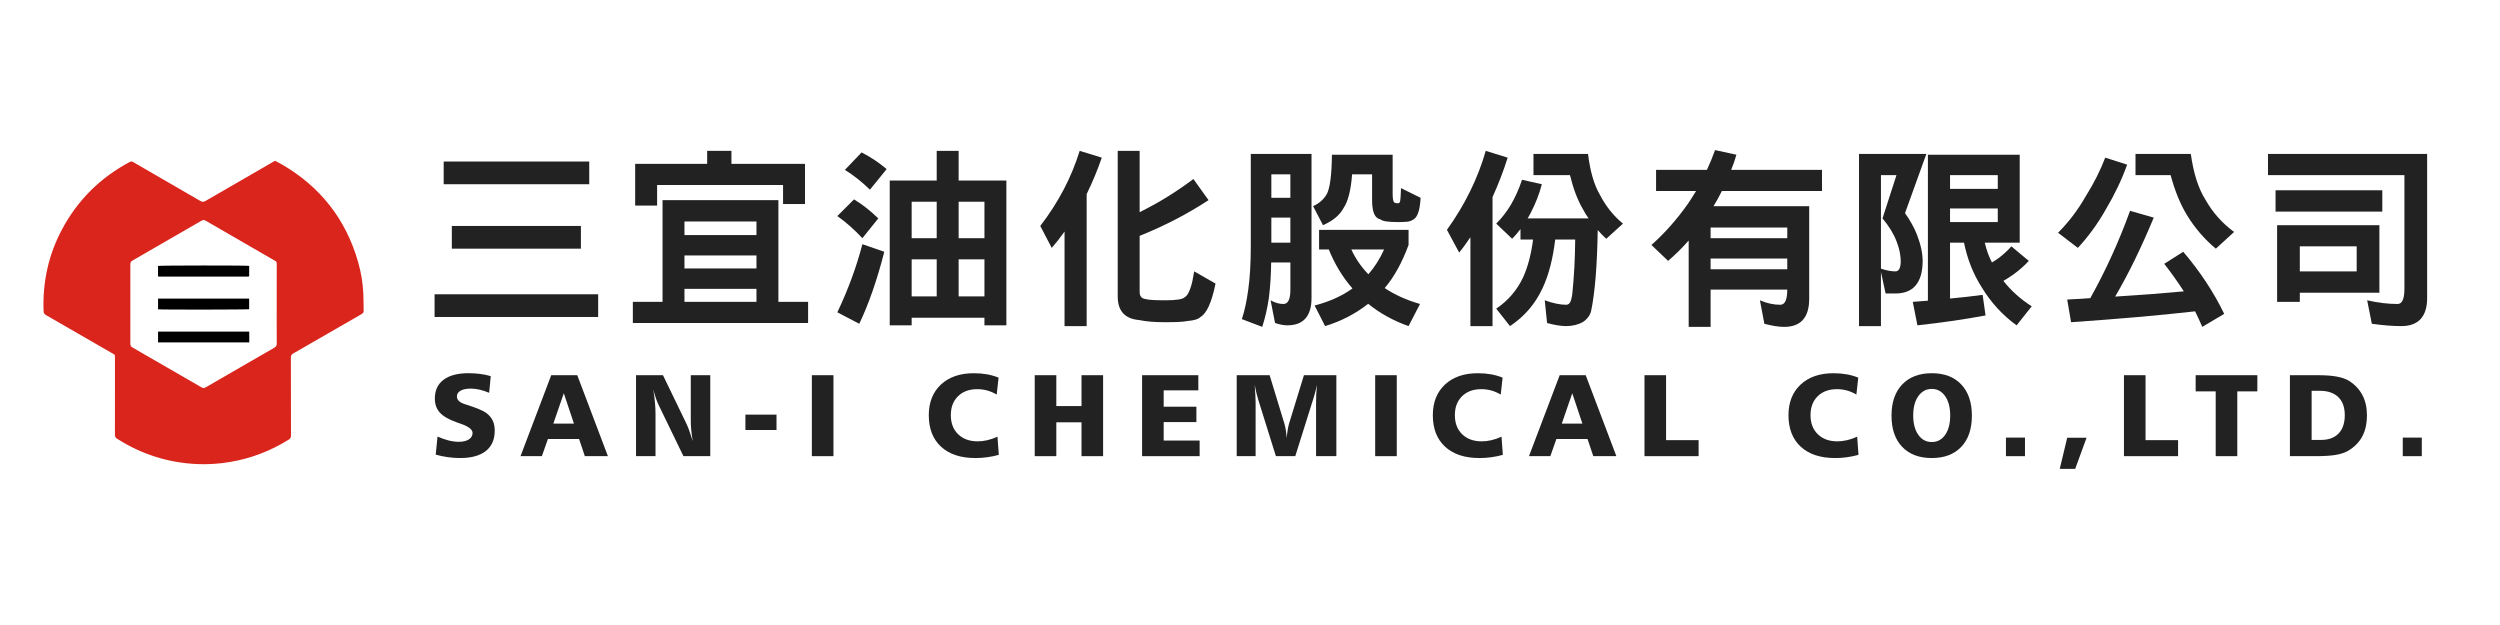<?xml version="1.0" encoding="utf-8"?>
<!-- Generator: Adobe Illustrator 16.0.0, SVG Export Plug-In . SVG Version: 6.00 Build 0)  -->
<svg version="1.2" baseProfile="tiny" id="圖層_1"
	 xmlns="http://www.w3.org/2000/svg" xmlns:xlink="http://www.w3.org/1999/xlink" x="0px" y="0px" width="320px" height="80px"
	 viewBox="0 0 320 80" xml:space="preserve">
<g display="none">
	<path display="inline" fill-rule="evenodd" d="M-107.937,305.28c3.905-0.274,7.808-0.583,11.715-0.798
		c1.049-0.058,1.544-0.676,2.07-1.395c1.984-2.709,3.942-5.438,5.976-8.111c11.088-14.572,22.164-29.154,33.343-43.656
		c1.223-1.587,1.332-2.772,0.479-4.495c-3.802-7.688-8.341-14.934-13.065-22.067c-6.008-9.071-12.338-17.902-19.404-26.201
		c-1.921-2.257-3.843-3.537-6.929-2.897c-2.411,0.5-4.912,0.553-7.367,0.853c-0.712,0.088-1.612,0.461-1.84-0.424
		c-0.127-0.492,0.381-1.346,0.85-1.755c1.2-1.048,2.481-2.028,3.833-2.871c2.576-1.606,5.206-3.129,7.846-4.631
		c3.126-1.778,6.312-3.452,9.419-5.263c1.546-0.901,3.012-0.911,4.548-0.128c2.032,1.034,3.714,2.452,4.998,4.365
		c5.48,8.163,10.953,16.332,16.493,24.454c4.144,6.076,8.383,12.087,12.591,18.118c0.451,0.646,0.977,1.24,1.575,1.994
		c0.501-0.396,0.962-0.681,1.323-1.06c6.384-6.713,11.625-14.203,15.653-22.569c1.525-3.169,0.969-6.093-0.425-8.952
		c-1.046-2.145-2.386-4.167-3.773-6.117c-0.711-0.998-1.814-1.716-2.872-2.681c0.15-0.215,0.332-0.554,0.585-0.826
		c4.788-5.155,9.569-10.316,14.39-15.441c1.34-1.424,2.369-1.289,3.404,0.397c1.422,2.315,2.816,4.65,4.139,7.022
		c1.479,2.652,2.107,5.546,1.8,8.558c-0.258,2.535-0.598,5.088-1.219,7.553c-0.378,1.503-1.17,2.992-2.096,4.253
		c-7.52,10.251-15.151,20.419-22.681,30.663c-16.293,22.165-32.662,44.271-49.919,65.705c-0.645,0.801-1.248,1.68-1.656,2.615
		c-0.694,1.589-0.062,2.571,1.666,2.434c3.024-0.243,6.043-0.613,9.042-1.078c1.968-0.306,3.901-0.853,5.84-1.328
		c2.518-0.618,4.807-1.697,6.807-3.387c0.79-0.666,1.718-1.164,2.552-1.78c2.118-1.565,4.34-3.018,6.301-4.762
		c3.87-3.443,5.868-7.908,6.468-13.017c0.205-1.743,0.357-3.492,0.546-5.364c1.548-0.601,3.125-1.163,4.661-1.819
		c4.186-1.788,8.394-3.532,12.515-5.461c2.239-1.048,4.315-2.424,5.873-4.455c0.671-0.877,0.744-0.821,2.808-0.492
		c-0.087,0.31-0.128,0.635-0.264,0.912c-3.481,7.115-7.158,14.116-11.797,20.569c-4.526,6.295-9.988,11.666-16.278,16.153
		c-5.009,3.573-10.185,6.915-15.305,10.33c-0.725,0.483-1.539,0.855-2.349,1.188c-9.018,3.701-18.043,7.38-27.062,11.077
		c-0.65,0.267-1.26,0.63-1.889,0.948c-1.6,0-3.2,0-4.8,0c-1.856-2.938-3.685-5.894-5.578-8.807
		c-1.129-1.738-2.358-3.411-3.542-5.113C-107.937,305.92-107.937,305.6-107.937,305.28z"/>
	<path display="inline" fill-rule="evenodd" fill="#FFFFFF" d="M-107.937,306.24c1.184,1.702,2.414,3.375,3.542,5.113
		c1.893,2.913,3.722,5.869,5.578,8.807c-3.04,0-6.08,0-9.12,0C-107.937,315.521-107.937,310.88-107.937,306.24z"/>
	<path display="inline" fill-rule="evenodd" d="M129.355,192.9c7.491-3.154,15.696-4.419,21.492-11.146
		c0.077,0,0.545-0.036,1.003,0.011c0.461,0.047,0.912,0.176,1.57,0.31c-1.468,18.525-1.104,36.92,1.8,55.227
		c1.487,0.066,2.245-0.875,3.047-1.775c3.403-3.819,6.76-7.684,10.255-11.418c1.905-2.036,3.929-4.005,6.122-5.72
		c4.53-3.543,9.115-2.381,11.413,2.936c1.134,2.622,1.764,5.461,2.621,8.203c1.381,4.418,2.812,8.822,4.13,13.26
		c1.141,3.841,3.476,6.368,7.411,7.4c1.219,0.319,2.369,0.896,3.67,1.401c-1.108,3.444-3.392,5.605-6.621,6.442
		c-2.517,0.652-5.191,0.804-7.808,0.926c-1.903,0.089-3.823-0.274-5.739-0.357c-1.301-0.057-2.2-0.596-2.999-1.642
		c-2.889-3.784-4.991-7.983-6.766-12.369c-0.51-1.259-0.973-2.538-1.519-3.78c-0.972-2.209-2.435-2.455-3.912-0.587
		c-2.43,3.071-4.682,6.287-7.181,9.299c-3.107,3.746-6.384,7.354-9.605,11.006c-0.42,0.477-0.925,0.886-1.431,1.275
		c-2.221,1.712-4.265,1.631-6.14-0.49c-1.261-1.427-2.367-3.026-3.325-4.675c-2.837-4.879-4.5-10.22-5.845-15.663
		c-1.958-7.928-3.157-15.984-3.883-24.109c-0.647-7.241-1.184-14.493-1.754-21.742C129.308,194.417,129.355,193.704,129.355,192.9z"
		/>
	<path display="inline" fill-rule="evenodd" d="M355.634,198.893c0.198,0.515,0.365,0.8,0.416,1.105
		c0.666,3.989,2.209,7.659,4.089,11.201c1.234,2.328,2.385,4.719,3.821,6.919c2.274,3.485,3.08,7.334,3.179,11.368
		c0.109,4.472,0.267,8.959,0.018,13.418c-0.419,7.498-3.684,13.46-10.322,17.329c-4.696,2.736-9.876,4.046-15.143,5.075
		c-0.522,0.103-1.134,0.039-1.644-0.131c-3.558-1.182-7.158-2.266-10.632-3.661c-5.012-2.013-8.464-5.681-10.175-10.82
		c-1.032-3.099-1.839-6.275-2.666-9.438c-0.195-0.75-0.208-1.61-0.065-2.375c0.697-3.761,1.218-7.581,2.274-11.243
		c2.788-9.666,9.377-15.326,19.169-17.321c2.027-0.413,4.085-0.676,6.27-1.031c0.99-3.028,1.096-6.548,4.145-8.556
		C350.517,199.314,353.007,199.196,355.634,198.893z M351.986,243.052c-0.608-5.598-1.772-11.136-3.727-16.471
		c-0.507-1.383-1.579-2.571-2.465-3.796c-0.246-0.339-0.821-0.747-1.139-0.673c-1.426,0.337-3.014,0.347-3.866,1.961
		c-2.03,3.841-3.706,7.799-4.108,12.17c-0.378,4.104,0.759,7.711,3.67,10.741c1.827,1.903,3.781,2.856,6.374,1.624
		c0.79-0.376,1.638-0.629,2.457-0.941C351.286,246.864,352.579,245.565,351.986,243.052z"/>
	<path display="inline" fill-rule="evenodd" d="M26.287,244.326c4.594-9.967,9.048-19.866,12-30.145
		c0.356-0.224,0.486-0.372,0.623-0.379c0.552-0.028,1.106-0.012,1.647-0.012c0.197,0.213,0.427,0.357,0.503,0.561
		c4.549,11.999,11.088,23.017,16.903,34.393c0.808,1.581,1.76,2.442,3.561,2.639c2.294,0.25,4.558,0.781,7.06,1.232
		c-0.339,0.676-0.55,1.25-0.883,1.74c-2.834,4.162-6.385,7.352-11.51,8.37c-3.313,0.658-6.542,0.219-9.659-0.936
		c-2.168-0.804-4.267-1.803-6.379-2.751c-2.231-1.001-3.476-2.716-3.69-5.185c-0.095-1.099-0.311-2.187-0.528-3.657
		c-1.022,0.353-1.952,0.506-2.689,0.967c-1.076,0.673-2.047,1.529-3.003,2.375c-3.355,2.963-6.706,5.933-10.014,8.949
		c-1.048,0.956-2.199,1.559-3.596,1.737c-1.663,0.213-3.32,0.478-4.986,0.661c-2.063,0.228-3.644-0.44-4.954-2.201
		c-2.688-3.611-4.91-7.479-6.875-11.507c-3.79-7.766-6.987-15.772-9.62-24.003c-0.266-0.832-0.474-1.682-0.8-2.854
		c7.156-2.816,14.249-5.607,21.573-8.491c0.581,1.065,1.199,1.979,1.603,2.979c2.392,5.925,4.733,11.87,7.092,17.809
		c0.678,1.707,1.333,3.424,2.041,5.119C22.901,244.601,22.915,244.595,26.287,244.326z"/>
	<path display="inline" fill-rule="evenodd" d="M74.27,257.104c2.081-3.181,3.767-5.894,5.596-8.507
		c1.196-1.707,2.079-1.864,4.101-1.121c6.612,2.433,13.411,3.601,20.473,3.151c1.411-0.09,2.465-0.485,2.947-1.936
		c-0.598-1.27-1.752-1.767-2.972-2.211c-4.581-1.669-9.171-3.315-13.723-5.059c-2.162-0.828-4.27-1.808-6.357-2.812
		c-1.293-0.621-2.548-1.348-3.741-2.146c-6.146-4.115-7.535-11.341-3.421-17.553c2.932-4.427,7.2-6.804,12.303-7.55
		c9.451-1.382,18.668-0.277,27.517,3.362c1.967,0.809,3.766,2.023,5.611,3.034c-1.1,2.616-4.16,5.587-8.37,8.236
		c-1.001-0.771-2.068-1.581-3.125-2.404c-4.153-3.234-8.846-5.067-14.096-5.492c-2.146-0.173-2.656,0.133-2.536,2.32
		c0.287,5.192-0.704,4.374,4.085,6.767c3.344,1.672,6.963,2.788,10.444,4.19c2.665,1.073,5.395,2.034,7.938,3.349
		c4.669,2.412,7.181,6.515,7.99,11.593c0.239,1.5,0.095,3.288-0.514,4.659c-2.759,6.215-7.296,10.362-14.402,10.602
		c-5.024,0.171-10.078,0.06-15.094-0.283c-4.452-0.305-8.9-0.942-13.293-1.745C79.244,259.113,76.974,258.027,74.27,257.104z"/>
	<path display="inline" fill-rule="evenodd" d="M271.696,254.035c-10.155,7.038-15.273,9.657-19.303,9.795
		c-0.229-2.654-0.506-5.328-0.68-8.009c-0.352-5.425-0.546-10.863-0.999-16.279c-0.366-4.376-0.965-8.735-1.586-13.083
		c-0.125-0.878-0.68-1.793-1.278-2.479c-0.779-0.891-1.827-1.542-2.71-2.35c-0.678-0.62-1.28-1.322-1.85-1.918
		c0.212-0.394,0.251-0.602,0.361-0.651c3.347-1.515,6.691-3.033,10.058-4.503c0.947-0.413,1.951-0.709,2.947-0.996
		c3.711-1.071,6.767-0.051,9.188,2.938c0.396,0.489,0.808,0.967,1.309,1.564c1.595-0.59,3.125-1.268,4.718-1.721
		c2.91-0.83,5.822-1.745,8.799-2.226c4.004-0.646,7.806,0.364,11.26,2.457c5.73,3.471,10.602,7.959,14.944,13.027
		c1.15,1.342,2.099,2.846,1.69,5.103c-6.173,3.111-12.502,6.301-19.051,9.602c-0.469-0.718-0.925-1.437-1.4-2.142
		c-2.59-3.844-5.044-7.79-7.833-11.483c-1.618-2.143-3.693-3.973-5.724-5.761c-1.438-1.267-3.205-2.07-5.551-2.048
		c-0.297,2.641,0.157,5.231,0.229,7.811c0.074,2.636,0.233,5.271,0.438,7.901c0.199,2.549,0.445,5.097,0.779,7.631
		C270.797,248.818,271.272,251.402,271.696,254.035z"/>
	<path display="inline" fill-rule="evenodd" d="M239.576,258.105c-5.612,1.995-10.708,3.807-16.128,5.733
		c-0.371-0.391-0.973-0.999-1.547-1.631c-6.601-7.265-11.401-15.57-14.278-24.955c-1.776-5.794-3.419-11.628-5.105-17.387
		c3.235-2.369,20.28-8.228,23.04-7.916c-0.304,1.312-0.663,2.602-0.895,3.914c-1.221,6.917-0.426,13.701,1.611,20.344
		c2.261,7.372,5.803,13.986,11.765,19.126C238.785,255.978,239.068,257.157,239.576,258.105z"/>
	<path display="inline" fill-rule="evenodd" d="M217.125,179.407c2.809,5.563,6.297,10.638,7.979,16.82
		c-0.769,0.204-1.371,0.331-1.951,0.524c-2.947,0.981-5.941,1.85-8.813,3.017c-2.084,0.848-3.786,2.341-5.156,4.189
		c-1.136,1.529-2.633,1.412-3.512-0.286c-2.059-3.976-4.052-7.984-6.059-11.986c-0.25-0.498-0.472-1.022-0.616-1.559
		c-0.375-1.391-0.173-1.83,1.172-2.413c1.54-0.668,3.149-1.184,4.653-1.922c3.438-1.688,6.831-3.466,10.237-5.218
		C215.685,180.253,216.285,179.884,217.125,179.407z"/>
</g>
<g>
	<g>
		<path fill-rule="evenodd" fill="#DA251C" d="M35.217,20.58c0.291,0.157,0.594,0.308,0.884,0.477
			c4.907,2.857,8.169,7.005,9.735,12.469c0.378,1.32,0.604,2.672,0.67,4.045c0.036,0.732,0.022,1.466,0.042,2.198
			c0.006,0.212-0.079,0.327-0.26,0.432c-2.919,1.679-5.832,3.365-8.751,5.042c-0.221,0.126-0.305,0.258-0.305,0.518
			c0.01,3.329,0.004,6.658,0.014,9.987c0,0.258-0.085,0.396-0.296,0.526c-2.329,1.452-4.84,2.416-7.55,2.866
			c-1.375,0.227-2.76,0.323-4.15,0.262c-3.714-0.165-7.142-1.246-10.275-3.253c-0.194-0.124-0.266-0.258-0.265-0.485
			c0.007-3.264,0.005-6.526,0.004-9.787c0-0.096-0.004-0.192,0-0.289c0.007-0.121-0.046-0.2-0.153-0.254
			c-0.094-0.047-0.183-0.105-0.274-0.159c-2.799-1.614-5.596-3.234-8.399-4.842c-0.22-0.127-0.301-0.262-0.311-0.518
			c-0.138-3.706,0.626-7.21,2.378-10.482c2.006-3.747,4.904-6.606,8.657-8.604c0.173-0.093,0.294-0.063,0.448,0.025
			c2.855,1.654,5.715,3.299,8.567,4.958c0.259,0.151,0.442,0.148,0.7-0.002c2.886-1.679,5.778-3.344,8.669-5.013
			C35.061,20.659,35.129,20.626,35.217,20.58z M35.418,38.939c0-0.521,0-1.042,0-1.563c0-1.196-0.005-2.393,0.005-3.589
			c0.002-0.212-0.06-0.349-0.255-0.427c-0.026-0.011-0.049-0.028-0.075-0.043c-2.914-1.683-5.831-3.364-8.741-5.053
			c-0.208-0.12-0.361-0.13-0.575-0.006c-2.936,1.705-5.875,3.401-8.818,5.092c-0.202,0.116-0.276,0.245-0.275,0.479
			c0.008,3.385,0.008,6.771,0,10.157c-0.001,0.242,0.073,0.379,0.285,0.5c2.944,1.691,5.883,3.388,8.82,5.092
			c0.203,0.118,0.35,0.113,0.547-0.003c2.912-1.689,5.824-3.373,8.743-5.048c0.246-0.141,0.35-0.285,0.347-0.583
			C35.409,42.277,35.417,40.607,35.418,38.939z"/>
		<path fill-rule="evenodd" d="M20.231,43.824c0-0.464,0-0.912,0-1.383c3.879,0,7.752,0,11.668,0
			c0.021,0.45,0.007,0.905,0.007,1.383C28.014,43.824,24.141,43.824,20.231,43.824z"/>
		<path fill-rule="evenodd" d="M20.232,38.217c3.897,0,7.77,0,11.66,0c0,0.465,0,0.914,0,1.361c-0.213,0.058-11.3,0.072-11.66,0.014
			C20.232,39.146,20.232,38.696,20.232,38.217z"/>
		<path fill-rule="evenodd" d="M20.228,35.381c0-0.466,0-0.906,0-1.343c0.241-0.068,11.377-0.075,11.666-0.007
			c0,0.437,0,0.877,0,1.318c-0.007,0.006-0.012,0.014-0.019,0.021c-0.006,0.006-0.014,0.015-0.021,0.017
			c-0.039,0.006-0.076,0.015-0.115,0.015c-3.79,0-7.581,0-11.372,0C20.33,35.401,20.292,35.391,20.228,35.381z"/>
	</g>
	<g>
		<g>
			<path fill="#222222" d="M76.566,37.667v2.906H55.625v-2.906H76.566z M75.423,20.675v2.907H56.792v-2.907H75.423z M74.355,28.923
				v2.906h-16.52v-2.906H74.355z"/>
			<path fill="#222222" d="M99.635,38.636h3.801v2.708H81.004v-2.708h3.801V25.619h14.83V38.636z M93.624,19.309v1.665h9.415v5.142
				h-2.807v-2.435H84.109v2.633h-2.807v-5.341h9.216v-1.665H93.624z M96.828,30.09v-1.739h-9.216v1.739H96.828z M96.828,34.363
				v-1.665h-9.216v1.665H96.828z M96.828,38.636v-1.664h-9.216v1.664H96.828z"/>
			<path fill="#222222" d="M112.421,27.954l-2.037,2.534c-1.019-1.093-2.086-2.037-3.205-2.832l2.136-2.136
				C110.458,26.215,111.477,27.035,112.421,27.954z M113.191,32.227c-0.944,3.677-2.013,6.732-3.205,9.216l-2.807-1.465
				c1.391-2.932,2.459-5.838,3.205-8.72L113.191,32.227z M113.489,21.645l-2.137,2.633c-1.019-0.994-2.086-1.838-3.205-2.534
				l2.137-2.236C111.452,20.104,112.521,20.825,113.489,21.645z M128.816,41.642h-2.808v-0.969h-9.315v0.969h-2.807V23.11h6.012
				v-3.801h2.807v3.801h6.111V41.642z M119.898,30.488v-4.67h-3.205v4.67H119.898z M119.898,37.94v-4.745h-3.205v4.745H119.898z
				 M122.705,30.488h3.304v-4.67h-3.304V30.488z M126.009,37.94v-4.745h-3.304v4.745H126.009z"/>
			<path fill="#222222" d="M141.03,20.179c-0.547,1.59-1.192,3.13-1.938,4.67v16.893h-2.831V29.643
				c-0.547,0.77-1.094,1.466-1.64,2.087l-1.466-2.807c2.335-3.031,3.999-6.235,5.043-9.614L141.03,20.179z M145.874,19.309v7.85
				c2.459-1.217,4.744-2.633,6.881-4.248l1.938,2.708c-2.732,1.788-5.664,3.304-8.818,4.57v7.18c0,0.571,0.273,0.869,0.819,0.919
				c0.299,0.1,1.118,0.149,2.435,0.149c1.416,0,2.236-0.125,2.484-0.373c0.348-0.199,0.596-0.646,0.795-1.292
				c0.149-0.397,0.298-1.093,0.447-2.037l2.732,1.565c-0.497,2.435-1.143,3.851-1.963,4.298c-0.224,0.248-0.77,0.422-1.664,0.496
				c-0.447,0.1-1.391,0.149-2.832,0.149c-1.416,0-2.509-0.1-3.279-0.273c-1.862-0.148-2.782-1.167-2.782-3.03V19.309H145.874z"/>
			<path fill="#222222" d="M167.875,19.707v18.432c0,2.335-1.043,3.503-3.105,3.503c-0.446,0-0.969-0.1-1.564-0.298l-0.571-2.906
				c0.571,0.322,1.118,0.472,1.64,0.472c0.596,0,0.894-0.597,0.894-1.839v-3.478h-2.459c-0.024,1.689-0.124,3.205-0.298,4.571
				c-0.199,1.366-0.497,2.583-0.845,3.676l-2.608-0.993c0.348-1.043,0.621-2.311,0.82-3.801c0.198-1.416,0.322-3.254,0.322-5.54
				v-11.8h1.268H167.875z M165.167,25.321v-3.006h-2.434v3.006H165.167z M165.167,31.059v-3.205h-2.434v3.205H165.167z
				 M178.259,19.806v5.042c0,0.621,0.074,0.994,0.248,1.093c0.1,0.05,0.249,0.075,0.423,0.075c0.05,0,0.124,0,0.174-0.05
				s0.074-0.1,0.1-0.174c0.049-0.174,0.099-0.746,0.124-1.714l2.509,1.242c-0.074,1.441-0.348,2.36-0.819,2.708
				c-0.249,0.174-0.522,0.298-0.82,0.348c-0.472,0.049-0.895,0.049-1.267,0.049c-1.218,0-1.963-0.099-2.236-0.348
				c-0.72-0.124-1.067-0.944-1.067-2.459v-3.304h-2.559c-0.149,1.987-0.497,3.403-1.068,4.273c-0.497,0.944-1.392,1.689-2.658,2.235
				l-1.267-2.434c0.77-0.348,1.366-0.87,1.764-1.565c0.397-0.771,0.621-2.435,0.646-5.018h1.267H178.259z M180.296,29.419v1.938
				c-0.845,2.285-1.863,4.124-3.056,5.515c1.267,0.845,2.782,1.54,4.521,2.037l-1.466,2.832c-1.963-0.696-3.677-1.64-5.167-2.857
				c-1.64,1.292-3.478,2.236-5.515,2.857l-1.342-2.634c1.888-0.496,3.503-1.217,4.844-2.186c-1.241-1.416-2.26-3.081-3.03-4.993
				h-1.242v-2.509H180.296z M175.153,35.108c0.82-0.944,1.491-2.012,2.013-3.18h-4.198C173.514,33.121,174.26,34.189,175.153,35.108
				z"/>
			<path fill="#222222" d="M192.982,20.179c-0.547,1.739-1.192,3.403-1.938,5.043v16.52h-2.832V30.364
				c-0.472,0.695-0.944,1.366-1.44,1.962l-1.565-2.907c2.285-3.18,3.95-6.558,4.969-10.11L192.982,20.179z M203.267,19.707
				c0.273,2.211,0.771,3.95,1.516,5.217c0.745,1.441,1.714,2.683,2.956,3.701l-2.137,1.938c-0.397-0.348-0.745-0.721-1.093-1.118
				c-0.074,4.521-0.348,7.975-0.845,10.359c-0.148,0.596-0.521,1.067-1.093,1.44c-0.597,0.323-1.316,0.497-2.111,0.497
				c-0.696,0-1.516-0.149-2.435-0.397l-0.298-2.906c1.093,0.396,2.012,0.571,2.732,0.571c0.198,0,0.348-0.075,0.472-0.249
				c0.124-0.124,0.224-0.497,0.323-1.143c0.224-2.136,0.348-4.471,0.372-6.956h-2.559c-0.298,2.459-0.819,4.521-1.614,6.21
				c-0.944,2.037-2.335,3.651-4.174,4.869l-1.764-2.236c1.491-0.993,2.658-2.335,3.453-4.024c0.597-1.317,1.019-2.931,1.267-4.819
				h-1.614V29.32c-0.348,0.472-0.721,0.894-1.068,1.242l-2.037-1.938c0.696-0.695,1.342-1.515,1.888-2.434
				c0.547-0.944,1.019-1.987,1.416-3.18l2.534,0.571c-0.323,1.242-0.795,2.459-1.391,3.602c-0.149,0.298-0.299,0.546-0.423,0.77
				h7.801c-0.273-0.373-0.522-0.77-0.721-1.167c-0.695-1.192-1.242-2.633-1.664-4.372h-4.671v-2.708H203.267z"/>
			<path fill="#222222" d="M218.486,21.744c0.373-0.795,0.721-1.64,1.043-2.534l2.732,0.596c-0.198,0.695-0.422,1.341-0.67,1.938
				h11.625v2.708h-12.817c-0.348,0.696-0.696,1.342-1.068,1.938h12.247v11.849c0,2.385-1.068,3.602-3.205,3.602
				c-0.745,0-1.59-0.148-2.533-0.397l-0.572-3.005c0.92,0.396,1.789,0.571,2.608,0.571c0.597,0,0.895-0.646,0.895-1.938h-9.813v4.77
				h-2.807V30.786c-0.845,0.969-1.739,1.838-2.634,2.608l-2.136-2.037c1.739-1.541,3.279-3.304,4.67-5.267
				c0.348-0.521,0.695-1.068,1.044-1.64h-5.118v-2.708H218.486z M228.771,29.122h-9.813v1.366h9.813V29.122z M228.771,33.096h-9.813
				v1.366h9.813V33.096z"/>
			<path fill="#222222" d="M243.841,27.283c0.646,0.895,1.168,1.838,1.54,2.782c0.473,1.217,0.721,2.36,0.721,3.428
				c-0.05,2.733-1.217,4.074-3.503,4.074h-1.241l-0.597-2.757v6.931h-2.807V19.707h8.619L243.841,27.283z M242.599,34.736
				c0.447,0,0.671-0.397,0.696-1.242c0-0.82-0.174-1.665-0.521-2.559c-0.349-0.944-0.944-1.938-1.813-2.981l1.788-5.54h-1.987
				v11.973C241.506,34.636,242.103,34.736,242.599,34.736z M258.522,31.059h-4.472c0.224,0.944,0.521,1.789,0.919,2.534
				c0.273-0.149,0.547-0.348,0.845-0.546c0.646-0.497,1.192-0.994,1.64-1.515l2.235,1.863c-0.546,0.596-1.217,1.192-2.012,1.764
				c-0.472,0.323-0.895,0.596-1.242,0.795c0.969,1.242,2.187,2.335,3.627,3.254l-1.938,2.435c-1.789-1.292-3.279-2.906-4.496-4.919
				c-1.068-1.689-1.813-3.577-2.236-5.664h-1.788v7.155c1.54-0.149,2.931-0.299,4.173-0.473l0.373,2.634
				c-2.633,0.496-5.54,0.919-8.72,1.267l-0.596-3.006c0.646-0.05,1.292-0.1,1.938-0.149v-18.68h11.75V31.059z M255.715,24.178
				v-1.764h-6.11v1.764H255.715z M255.715,28.426v-1.739h-6.11v1.739H255.715z"/>
			<path fill="#222222" d="M272.276,21.073c-0.695,1.938-1.615,3.851-2.708,5.689c-1.093,1.938-2.311,3.577-3.602,4.968
				l-2.534-1.938c1.342-1.341,2.534-2.906,3.527-4.645c1.093-1.739,1.913-3.403,2.509-4.968L272.276,21.073z M275.68,27.854
				c-1.59,3.826-3.229,7.204-4.943,10.11c3.229-0.198,6.16-0.422,8.794-0.671c-0.771-1.192-1.615-2.384-2.51-3.527l2.435-1.54
				c2.137,2.509,3.9,5.167,5.242,7.949l-2.808,1.664c-0.298-0.695-0.596-1.341-0.919-1.987c-4.844,0.547-10.135,0.994-15.874,1.392
				l-0.496-2.906c0.993-0.05,1.987-0.1,2.956-0.174c1.987-3.553,3.676-7.279,5.092-11.179L275.68,27.854z M280.424,19.707
				c0.348,2.484,0.969,4.422,1.863,5.838c0.919,1.64,2.137,3.006,3.677,4.148l-2.335,2.136c-1.441-1.192-2.683-2.633-3.701-4.297
				c-0.845-1.391-1.541-3.081-2.087-5.117h-4.496v-2.708H280.424z"/>
			<path fill="#222222" d="M310.673,19.707v18.432c0,2.385-1.118,3.603-3.304,3.603c-1.094,0-2.335-0.1-3.776-0.299l-0.596-3.005
				c1.391,0.322,2.683,0.472,3.899,0.472c0.571,0,0.87-0.646,0.87-1.938V22.415h-17.464v-2.708H310.673z M304.935,24.352v2.732
				h-13.663v-2.732H304.935z M304.562,37.468h-10.185v1.168h-2.906v-9.813h13.091V37.468z M301.655,34.736v-3.205h-7.278v3.205
				H301.655z"/>
		</g>
		<g>
			<path fill="#222222" d="M62.815,48.143l-0.204,2.137c-0.423-0.18-0.829-0.314-1.218-0.404c-0.389-0.09-0.766-0.136-1.13-0.136
				c-0.56,0-0.996,0.089-1.309,0.267c-0.314,0.178-0.471,0.422-0.471,0.733c0,0.219,0.081,0.409,0.241,0.572
				c0.161,0.163,0.401,0.298,0.722,0.404c0.107,0.034,0.26,0.083,0.459,0.146c1.186,0.384,1.974,0.722,2.363,1.014
				c0.364,0.281,0.632,0.604,0.802,0.966c0.17,0.362,0.255,0.786,0.255,1.272c0,1.143-0.379,2.014-1.138,2.614
				c-0.758,0.601-1.857,0.9-3.296,0.9c-0.521,0-1.042-0.036-1.564-0.109c-0.522-0.072-1.042-0.182-1.557-0.328l0.233-2.312
				c0.486,0.219,0.959,0.386,1.418,0.5s0.894,0.171,1.302,0.171c0.544,0,0.975-0.102,1.291-0.306
				c0.316-0.205,0.474-0.481,0.474-0.832c0-0.433-0.506-0.824-1.517-1.174c-0.243-0.083-0.43-0.148-0.562-0.197
				c-0.987-0.354-1.692-0.767-2.115-1.235c-0.423-0.47-0.634-1.068-0.634-1.798c0-1.04,0.372-1.84,1.116-2.399
				c0.744-0.559,1.811-0.839,3.201-0.839c0.511,0,1.001,0.03,1.473,0.092C61.923,47.923,62.377,48.017,62.815,48.143z"/>
			<path fill="#222222" d="M70.557,48.026h3.333l3.923,10.362h-2.954l-0.736-2.195h-3.989l-0.773,2.195h-2.735L70.557,48.026z
				 M72.168,50.338l-1.342,3.887h2.64L72.168,50.338z"/>
			<path fill="#222222" d="M81.412,48.026h3.449l3.005,6.213c0.102,0.209,0.221,0.499,0.357,0.871
				c0.136,0.372,0.287,0.828,0.452,1.368c-0.087-0.511-0.152-0.98-0.193-1.408c-0.042-0.428-0.062-0.819-0.062-1.174v-5.87h2.494
				v10.362h-3.435l-3.121-6.439c-0.146-0.296-0.28-0.618-0.401-0.966s-0.233-0.726-0.335-1.134c0.097,0.617,0.169,1.185,0.215,1.702
				s0.069,0.974,0.069,1.367v5.47h-2.494V48.026z"/>
			<path fill="#222222" d="M95.411,53.072h3.982v1.969h-3.982V53.072z"/>
			<path fill="#222222" d="M103.918,48.026h2.764v10.362h-2.764V48.026z"/>
			<path fill="#222222" d="M127.817,48.34l-0.24,2.166c-0.39-0.233-0.791-0.407-1.204-0.521s-0.838-0.172-1.275-0.172
				c-1.036,0-1.86,0.302-2.473,0.904c-0.612,0.604-0.919,1.412-0.919,2.429c0,1.021,0.313,1.834,0.938,2.439
				c0.624,0.605,1.457,0.907,2.497,0.907c0.409,0,0.825-0.05,1.251-0.149s0.854-0.249,1.287-0.448l0.168,2.326
				c-0.496,0.137-0.992,0.238-1.488,0.307c-0.495,0.068-0.996,0.102-1.502,0.102c-1.882,0-3.347-0.482-4.397-1.447
				c-1.05-0.965-1.575-2.311-1.575-4.036c0-1.648,0.518-2.956,1.554-3.924c1.035-0.967,2.44-1.451,4.215-1.451
				c0.593,0,1.156,0.048,1.688,0.143S127.365,48.15,127.817,48.34z"/>
			<path fill="#222222" d="M132.445,48.026h2.764v3.952h3.224v-3.952h2.764v10.362h-2.764v-4.332h-3.224v4.332h-2.764V48.026z"/>
			<path fill="#222222" d="M146.188,48.026h7.198v1.939h-4.435v2.093h4.187v1.969h-4.187v2.363h4.602v1.998h-7.365V48.026z"/>
			<path fill="#222222" d="M158.299,48.026h4.215l1.896,6.228c0.073,0.248,0.132,0.526,0.179,0.835
				c0.046,0.309,0.081,0.641,0.105,0.995c0.034-0.384,0.078-0.737,0.132-1.061c0.053-0.323,0.113-0.6,0.182-0.828l1.896-6.169h4.149
				v10.362h-2.597v-6.957c0-0.331,0.01-0.673,0.029-1.028c0.02-0.354,0.049-0.734,0.088-1.138c-0.068,0.312-0.139,0.609-0.212,0.894
				c-0.072,0.284-0.15,0.553-0.233,0.806l-2.333,7.424h-2.479l-2.283-7.3c-0.077-0.253-0.152-0.533-0.226-0.843
				c-0.073-0.309-0.142-0.635-0.204-0.98c0.034,0.491,0.062,0.933,0.084,1.323c0.021,0.392,0.032,0.688,0.032,0.887v6.913h-2.421
				V48.026z"/>
			<path fill="#222222" d="M176.023,48.026h2.764v10.362h-2.764V48.026z"/>
			<path fill="#222222" d="M192.334,48.34l-0.24,2.166c-0.39-0.233-0.791-0.407-1.204-0.521s-0.838-0.172-1.275-0.172
				c-1.036,0-1.86,0.302-2.473,0.904c-0.612,0.604-0.919,1.412-0.919,2.429c0,1.021,0.313,1.834,0.938,2.439
				c0.624,0.605,1.457,0.907,2.497,0.907c0.409,0,0.825-0.05,1.251-0.149s0.854-0.249,1.287-0.448l0.168,2.326
				c-0.496,0.137-0.992,0.238-1.488,0.307c-0.495,0.068-0.996,0.102-1.502,0.102c-1.882,0-3.347-0.482-4.397-1.447
				c-1.05-0.965-1.575-2.311-1.575-4.036c0-1.648,0.518-2.956,1.554-3.924c1.035-0.967,2.44-1.451,4.215-1.451
				c0.593,0,1.156,0.048,1.688,0.143S191.882,48.15,192.334,48.34z"/>
			<path fill="#222222" d="M199.639,48.026h3.332l3.924,10.362h-2.954l-0.736-2.195h-3.988l-0.773,2.195h-2.734L199.639,48.026z
				 M201.25,50.338l-1.342,3.887h2.64L201.25,50.338z"/>
			<path fill="#222222" d="M210.494,48.026h2.764v8.313h4.164v2.049h-6.928V48.026z"/>
			<path fill="#222222" d="M237.857,48.34l-0.24,2.166c-0.39-0.233-0.791-0.407-1.204-0.521s-0.838-0.172-1.275-0.172
				c-1.036,0-1.86,0.302-2.473,0.904c-0.612,0.604-0.919,1.412-0.919,2.429c0,1.021,0.313,1.834,0.938,2.439
				c0.624,0.605,1.457,0.907,2.497,0.907c0.409,0,0.825-0.05,1.251-0.149s0.854-0.249,1.287-0.448l0.168,2.326
				c-0.496,0.137-0.992,0.238-1.488,0.307c-0.495,0.068-0.996,0.102-1.502,0.102c-1.882,0-3.347-0.482-4.397-1.447
				c-1.05-0.965-1.575-2.311-1.575-4.036c0-1.648,0.518-2.956,1.554-3.924c1.035-0.967,2.44-1.451,4.215-1.451
				c0.593,0,1.156,0.048,1.688,0.143S237.405,48.15,237.857,48.34z"/>
			<path fill="#222222" d="M247.269,47.771c1.609,0,2.867,0.48,3.773,1.44c0.907,0.96,1.36,2.291,1.36,3.993
				c0,1.706-0.453,3.037-1.36,3.992c-0.906,0.955-2.164,1.433-3.773,1.433c-1.619,0-2.883-0.478-3.792-1.433
				s-1.364-2.286-1.364-3.992c0-1.702,0.456-3.033,1.367-3.993C244.392,48.251,245.654,47.771,247.269,47.771z M247.269,49.783
				c-0.715,0-1.29,0.308-1.725,0.923c-0.436,0.615-0.653,1.438-0.653,2.469c0,1.035,0.217,1.861,0.649,2.479
				c0.433,0.617,1.009,0.926,1.729,0.926c0.715,0,1.285-0.308,1.714-0.923c0.428-0.614,0.642-1.442,0.642-2.482
				c0-1.026-0.216-1.848-0.646-2.465C248.548,50.093,247.979,49.783,247.269,49.783z"/>
			<path fill="#222222" d="M256.761,56.012h2.436v2.377h-2.436V56.012z"/>
			<path fill="#222222" d="M264.604,56.026h2.479l-1.458,3.988h-1.977L264.604,56.026z"/>
			<path fill="#222222" d="M271.865,48.026h2.764v8.313h4.164v2.049h-6.928V48.026z"/>
			<path fill="#222222" d="M281.044,48.026h7.897v2.07h-2.567v8.292h-2.764v-8.292h-2.566V48.026z"/>
			<path fill="#222222" d="M293.109,48.026h3.632c0.948,0,1.741,0.06,2.381,0.179s1.161,0.302,1.564,0.55
				c0.753,0.481,1.322,1.091,1.706,1.827s0.576,1.591,0.576,2.563c0,1.069-0.2,1.979-0.602,2.728
				c-0.401,0.748-1.013,1.363-1.834,1.845c-0.408,0.233-0.931,0.403-1.568,0.511c-0.637,0.106-1.492,0.16-2.566,0.16h-3.289V48.026z
				 M295.888,50.024v6.286h1.196c0.972,0,1.724-0.274,2.253-0.824c0.53-0.55,0.795-1.33,0.795-2.341
				c0-1.002-0.275-1.772-0.827-2.312c-0.552-0.54-1.341-0.81-2.366-0.81H295.888z"/>
			<path fill="#222222" d="M307.554,56.012h2.436v2.377h-2.436V56.012z"/>
		</g>
	</g>
</g>
</svg>
